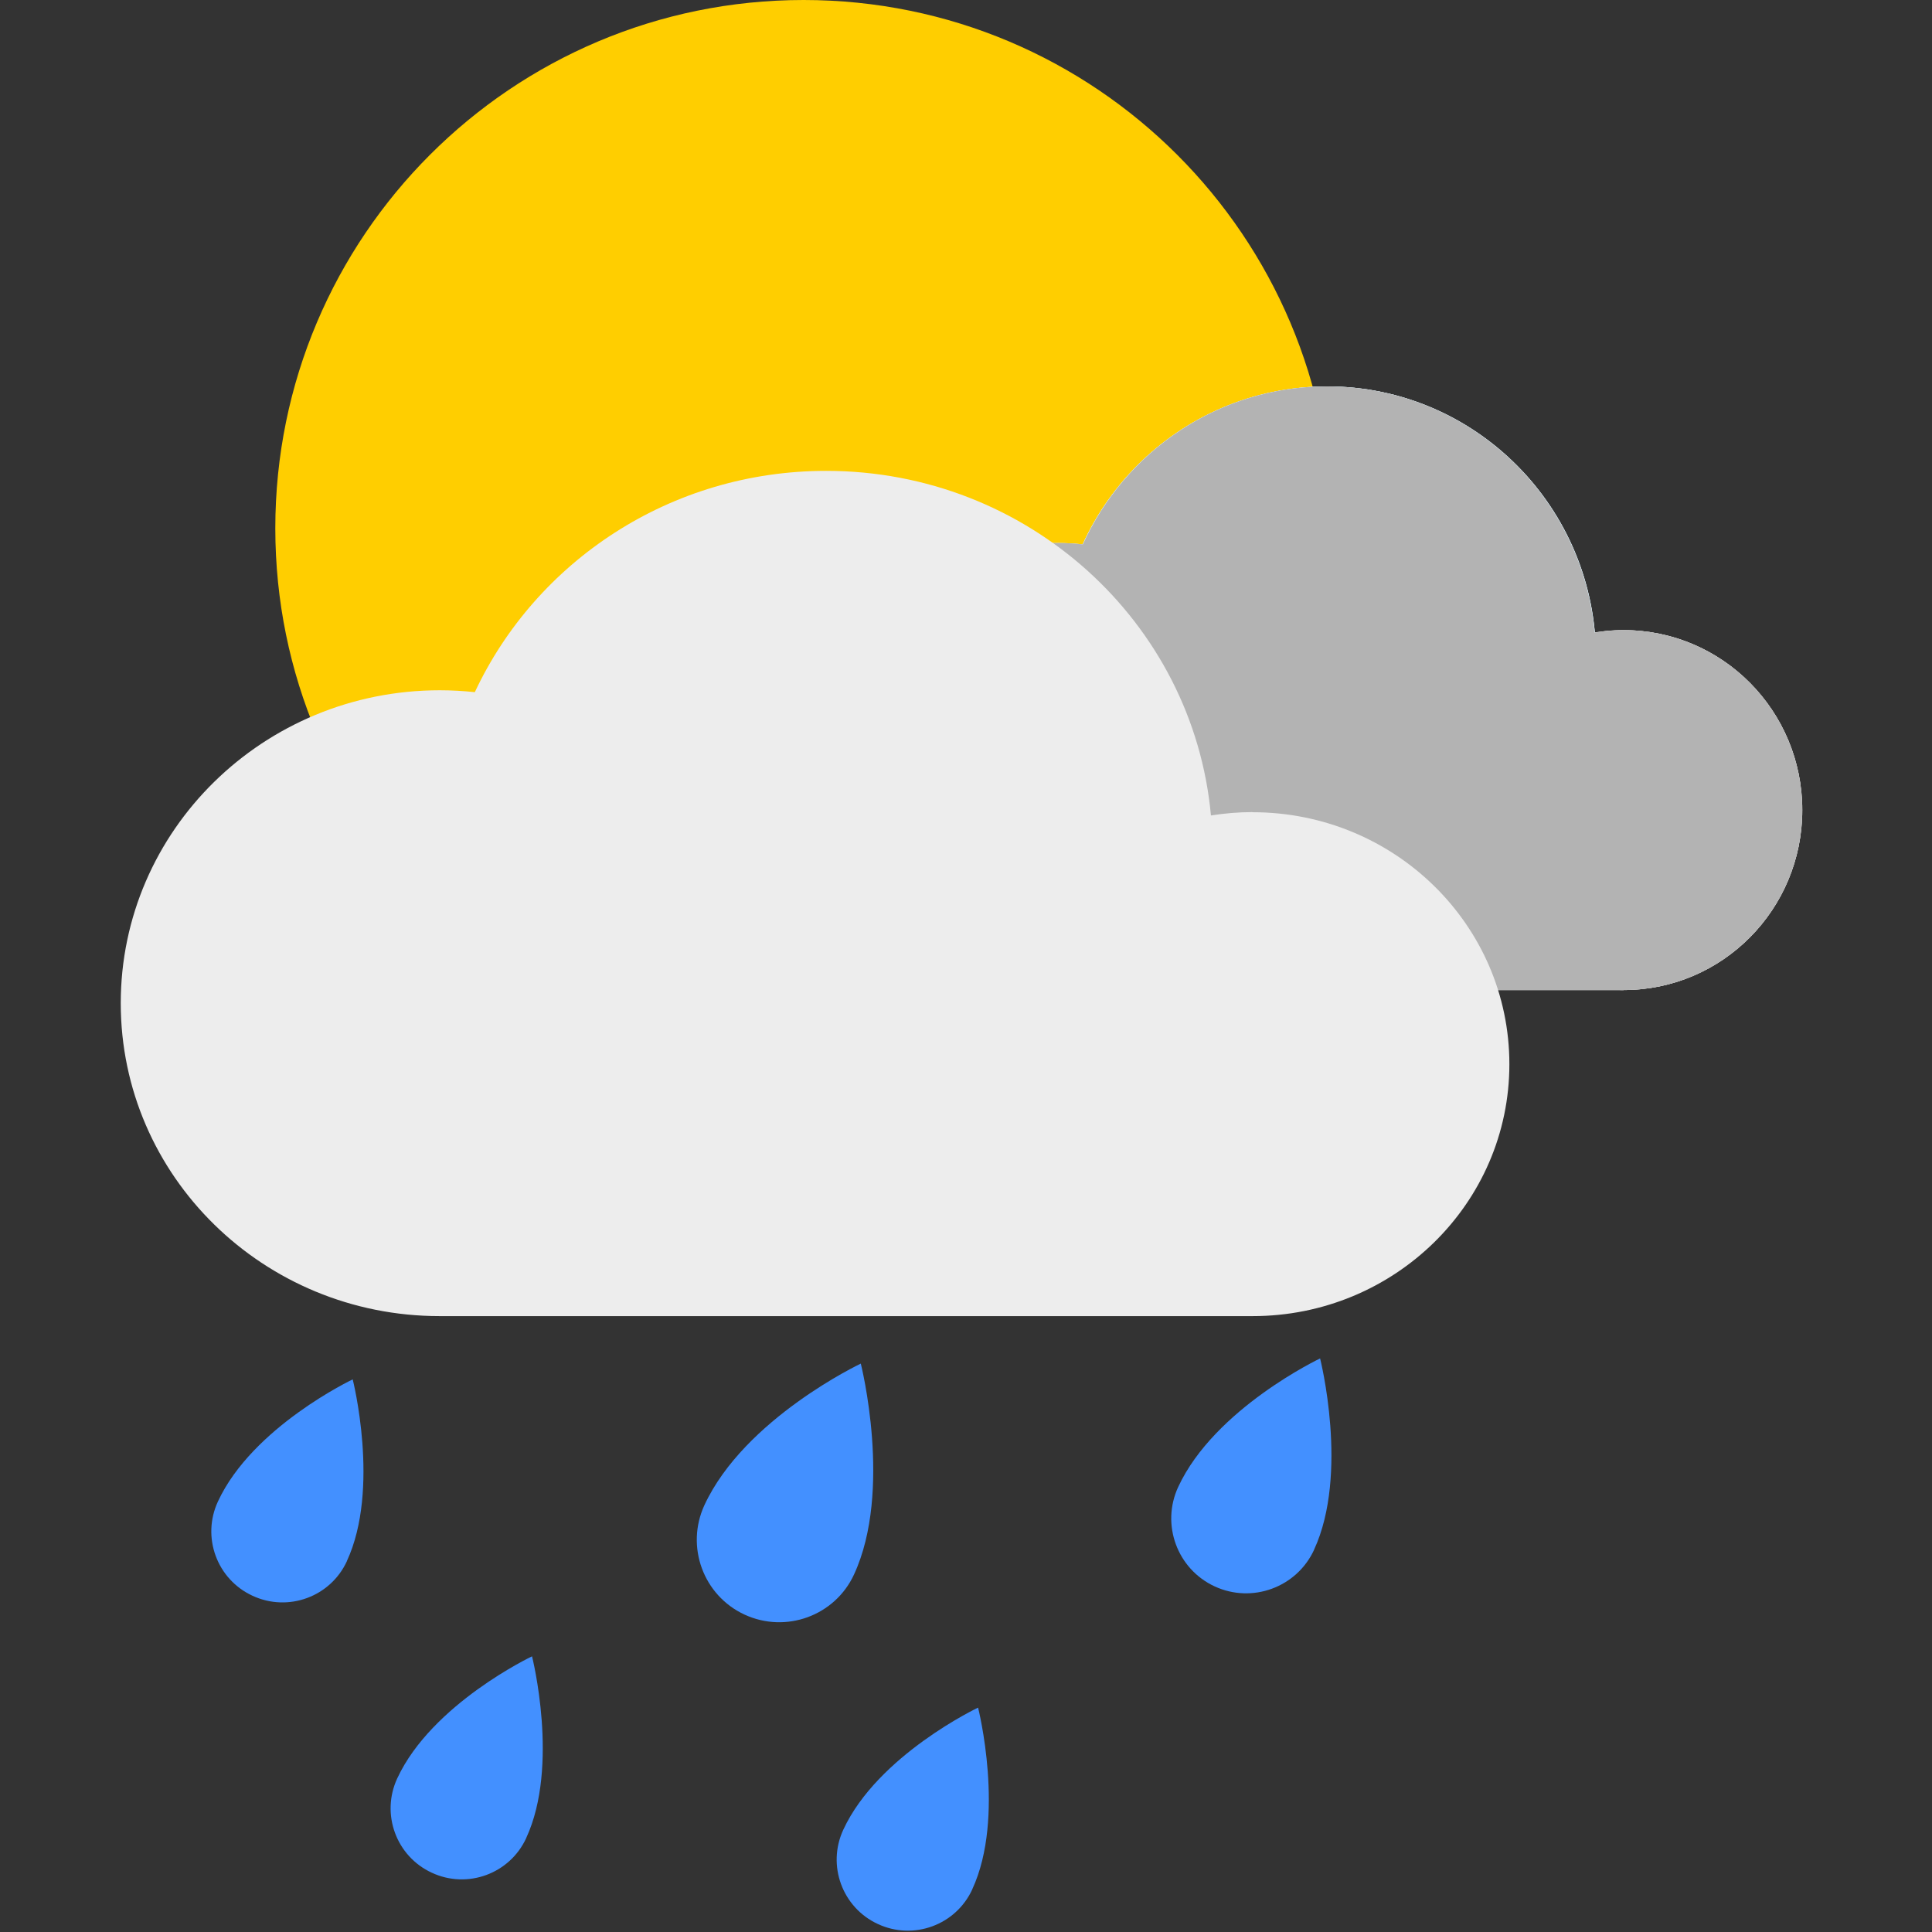 <svg width="64" height="64" viewBox="0 0 64 64" fill="none" xmlns="http://www.w3.org/2000/svg">
<rect x="0" y="0" width="64" height="64" fill="#333333" stroke="none"/>
<path d="M26.62 35C36.285 35 44.12 27.165 44.12 17.5C44.12 7.835 36.285 0 26.62 0C16.955 0 9.12 7.835 9.12 17.5C9.12 27.165 16.955 35 26.62 35Z" fill="#FFCE00"/>
<path d="M43.962 30.741C48.881 30.741 52.868 26.725 52.868 21.771C52.868 16.816 48.881 12.8 43.962 12.8C39.044 12.8 35.057 16.816 35.057 21.771C35.057 26.725 39.044 30.741 43.962 30.741Z" fill="white"/>
<path d="M43.962 30.741C48.881 30.741 52.868 26.725 52.868 21.771C52.868 16.816 48.881 12.8 43.962 12.8C39.044 12.8 35.057 16.816 35.057 21.771C35.057 26.725 39.044 30.741 43.962 30.741Z" fill="url(#paint0_radial_5164_10127)"/>
<path d="M53.785 24.41H35.057V32.8H53.785V24.41Z" fill="white"/>
<path d="M35.057 32.796C39.116 32.796 42.407 29.481 42.407 25.393C42.407 21.304 39.116 17.989 35.057 17.989C30.997 17.989 27.707 21.304 27.707 25.393C27.707 29.481 30.997 32.796 35.057 32.796Z" fill="white"/>
<path d="M35.057 32.796C39.116 32.796 42.407 29.481 42.407 25.393C42.407 21.304 39.116 17.989 35.057 17.989C30.997 17.989 27.707 21.304 27.707 25.393C27.707 29.481 30.997 32.796 35.057 32.796Z" fill="#CCCCCC"/>
<path d="M53.785 32.796C57.054 32.796 59.703 30.127 59.703 26.835C59.703 23.543 57.054 20.874 53.785 20.874C50.517 20.874 47.868 23.543 47.868 26.835C47.868 30.127 50.517 32.796 53.785 32.796Z" fill="white"/>
<path d="M53.785 32.796C57.054 32.796 59.703 30.127 59.703 26.835C59.703 23.543 57.054 20.874 53.785 20.874C50.517 20.874 47.868 23.543 47.868 26.835C47.868 30.127 50.517 32.796 53.785 32.796Z" fill="#CCCCCC"/>
<path d="M53.785 20.874C53.456 20.874 53.139 20.909 52.822 20.96C52.415 16.387 48.603 12.8 43.959 12.8C40.363 12.8 37.275 14.948 35.87 18.036C35.602 18.005 35.332 17.989 35.053 17.989C30.993 17.989 27.703 21.303 27.703 25.393C27.703 29.482 30.993 32.796 35.053 32.796H53.782C57.048 32.796 59.699 30.125 59.699 26.835C59.699 23.545 57.048 20.874 53.782 20.874H53.785Z" fill="#B3B3B3"/>
<path d="M41.493 26.902C41.024 26.902 40.563 26.943 40.114 27.013C39.525 20.613 34.047 15.598 27.368 15.598C22.201 15.598 17.754 18.604 15.729 22.929C15.348 22.888 14.959 22.866 14.566 22.866C8.73 22.866 4 27.506 4 33.232C4 38.958 8.73 43.598 14.566 43.598H41.493C46.192 43.598 50 39.862 50 35.252C50 30.641 46.192 26.906 41.493 26.906V26.902Z" fill="#EDEDED"/>
<path d="M28.291 52.156C27.659 53.525 26.035 54.118 24.665 53.486C23.296 52.853 22.703 51.229 23.335 49.86C24.665 46.989 28.515 45.171 28.515 45.171C28.515 45.171 29.578 49.372 28.291 52.156Z" fill="#4390FF"/>
<path d="M32.207 62.59C31.663 63.771 30.262 64.285 29.081 63.736C27.901 63.192 27.387 61.791 27.936 60.61C29.081 58.139 32.4 56.567 32.4 56.567C32.4 56.567 33.318 60.189 32.207 62.586V62.59Z" fill="#4390FF"/>
<path d="M11.491 51.717C10.947 52.897 9.547 53.411 8.366 52.862C7.185 52.318 6.671 50.918 7.22 49.737C8.366 47.265 11.684 45.694 11.684 45.694C11.684 45.694 12.602 49.315 11.491 51.712V51.717Z" fill="#4390FF"/>
<path d="M17.431 60.891C16.886 62.072 15.486 62.586 14.305 62.037C13.124 61.493 12.611 60.092 13.159 58.911C14.305 56.44 17.624 54.868 17.624 54.868C17.624 54.868 18.541 58.49 17.431 60.887V60.891Z" fill="#4390FF"/>
<path d="M43.529 51.343C42.953 52.586 41.478 53.126 40.236 52.551C38.994 51.975 38.454 50.501 39.029 49.258C40.236 46.655 43.73 45 43.73 45C43.73 45 44.696 48.815 43.529 51.339V51.343Z" fill="#4390FF"/>
<defs>
<radialGradient id="paint0_radial_5164_10127" cx="0" cy="0" r="1" gradientUnits="userSpaceOnUse" gradientTransform="translate(43.962 21.771) scale(8.906 8.971)">
<stop stop-color="#D1EEFC"/>
<stop offset="0.78" stop-color="#D1EEFC"/>
<stop offset="0.91" stop-color="#D1EEFC"/>
</radialGradient>
</defs>
</svg>
